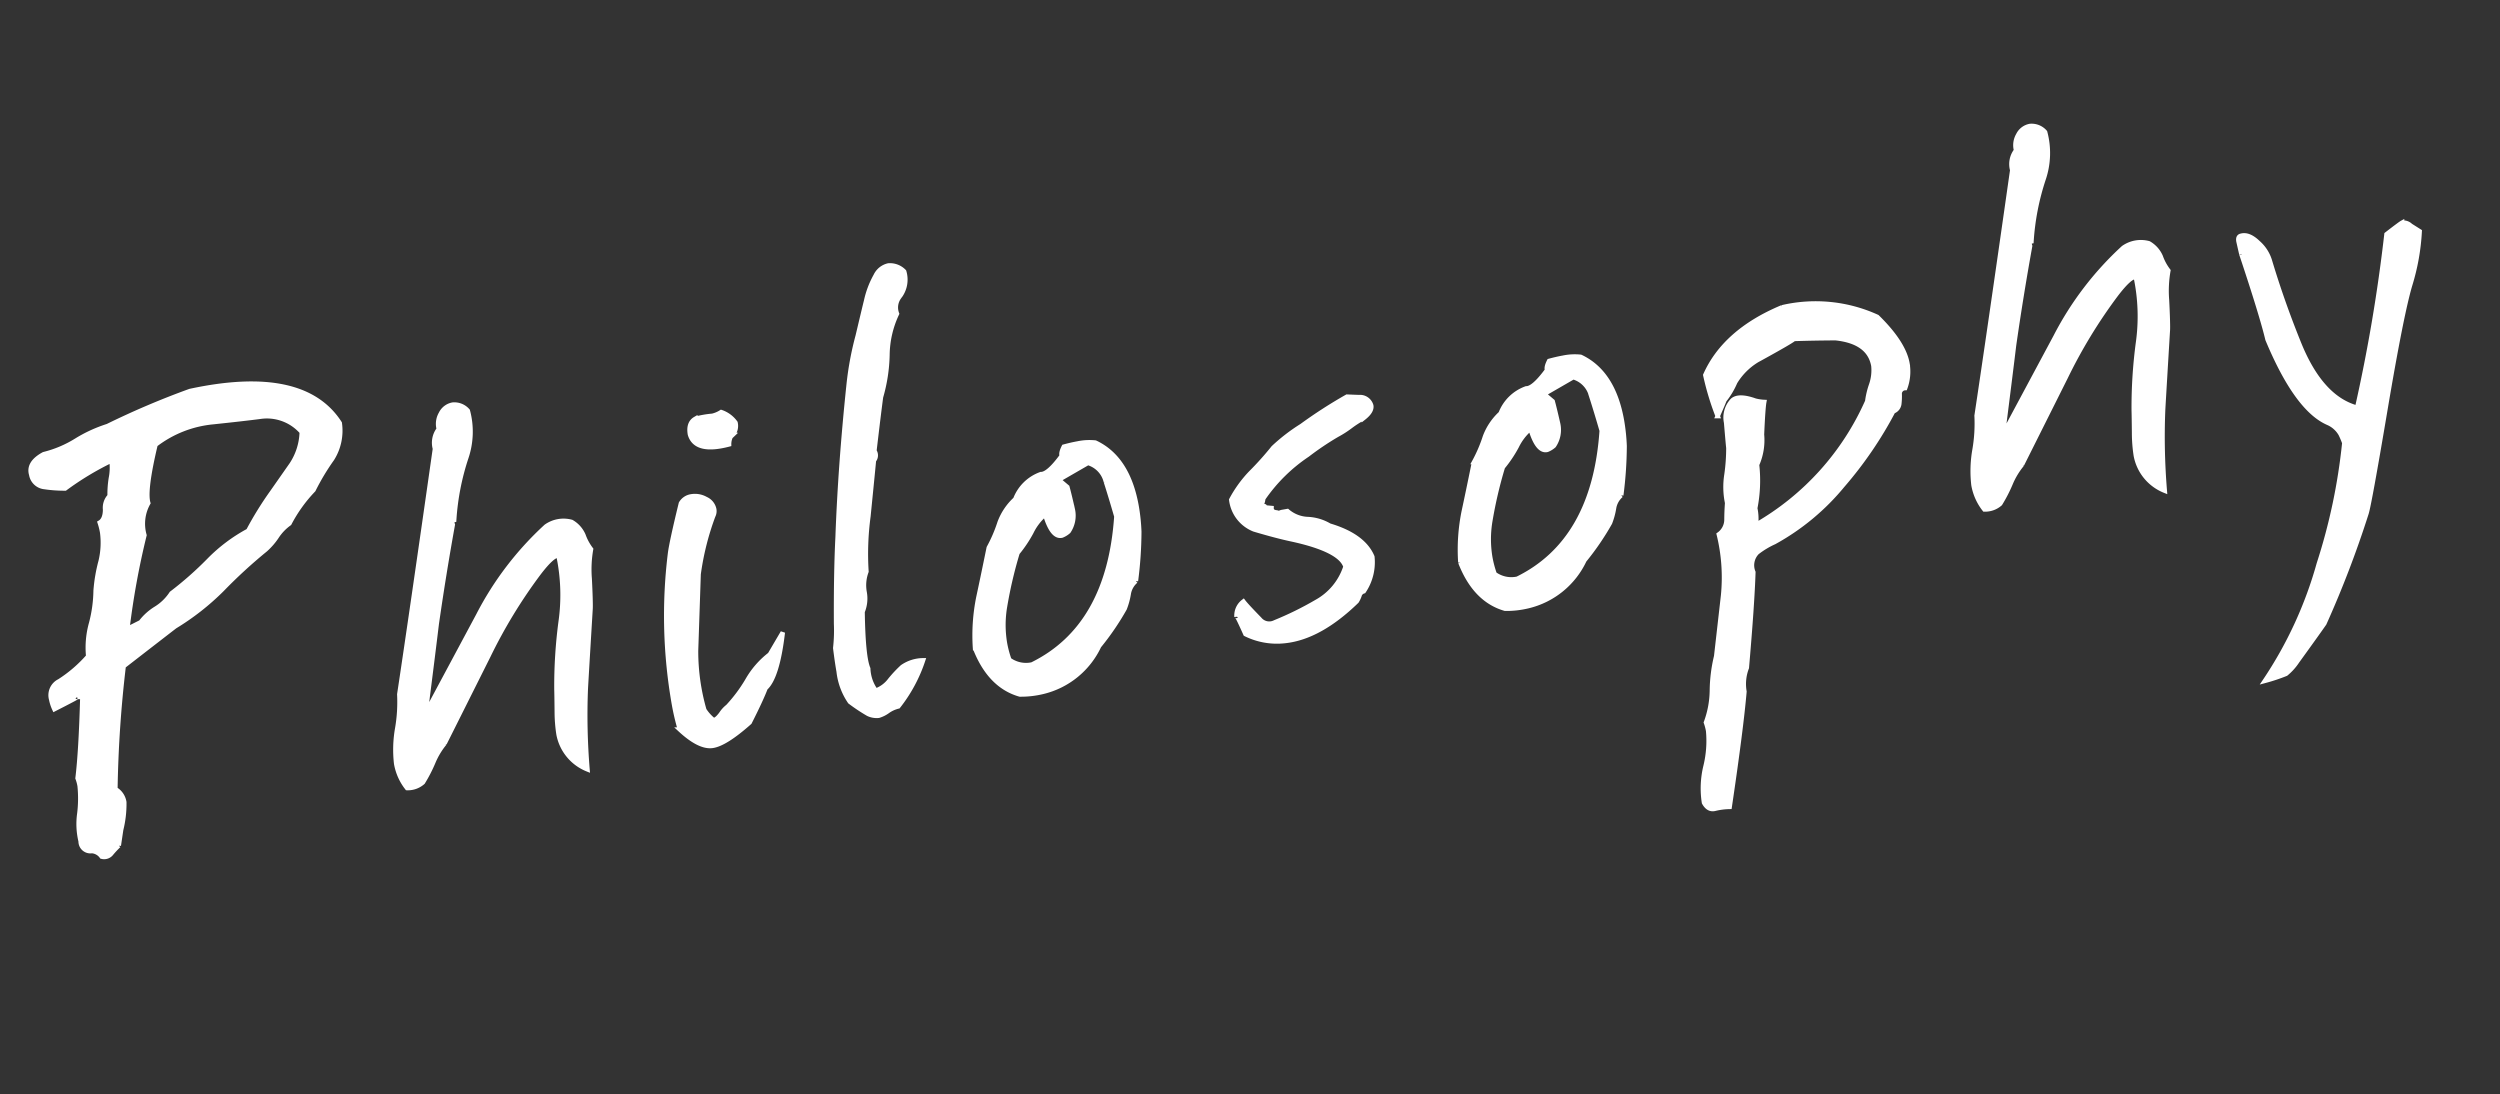 <svg xmlns="http://www.w3.org/2000/svg" width="277.646" height="121.515"><rect width="100%" height="100%" fill="#333333" stroke="none"/><path data-name="Path 107215" d="M36.887 50.96a25.474 25.474 0 0 0-2.072 3.454 16.115 16.115 0 0 0-2.674 3.723 5.48 5.48 0 0 0-1.407 1.467 7.469 7.469 0 0 1-1.249 1.44 56.44 56.44 0 0 0-4.824 4.428 27.876 27.876 0 0 1-5.21 4.089q-.287.213-5.72 4.423a132.927 132.927 0 0 0-.92 13.652 2.053 2.053 0 0 1 .988 1.45 11.942 11.942 0 0 1-.351 3.069l-.26 1.752a9.856 9.856 0 0 0-.82.877 1.02 1.02 0 0 1-1.075.352 1.475 1.475 0 0 0-1.085-.621 1.077 1.077 0 0 1-1.247-1.08 8.28 8.28 0 0 1-.142-3.103 13.79 13.79 0 0 0 .03-3.053 4.501 4.501 0 0 0-.232-.853q.365-2.99.531-8.95a.986.986 0 0 0-.58-.06q.158-.029-2.525 1.34a4.701 4.701 0 0 1-.353-1.076 1.73 1.73 0 0 1 .901-2.028 14.97 14.97 0 0 0 3.21-2.761 10.012 10.012 0 0 1 .326-3.674 15.104 15.104 0 0 0 .498-3.623 17.664 17.664 0 0 1 .56-3.268 8.872 8.872 0 0 0 .166-3.198 7.911 7.911 0 0 0-.273-1.09q.588-.347.597-1.446a1.912 1.912 0 0 1 .505-1.511 11.159 11.159 0 0 1 .14-1.975 5.876 5.876 0 0 0 .059-1.96 32.351 32.351 0 0 0-5.14 3.102 15.112 15.112 0 0 1-2.304-.162 1.653 1.653 0 0 1-1.46-1.368q-.395-1.311 1.385-2.276a12.514 12.514 0 0 0 3.63-1.535 15.525 15.525 0 0 1 3.457-1.586 91.192 91.192 0 0 1 9.145-3.89q12.604-2.714 16.637 3.561a5.875 5.875 0 0 1-.842 3.968zm-13.235-4.08a12.416 12.416 0 0 0-6.383 2.509q-1.214 5.09-.805 6.48a4.675 4.675 0 0 0-.426 3.57 87.286 87.286 0 0 0-1.899 10.411l1.493-.751a6.256 6.256 0 0 1 1.682-1.516 5.512 5.512 0 0 0 1.733-1.688 38.05 38.05 0 0 0 4.148-3.658 18.22 18.22 0 0 1 4.376-3.292 38.21 38.21 0 0 1 2.655-4.288l2.141-3.06a6.865 6.865 0 0 0 1.149-3.616 5.158 5.158 0 0 0-4.687-1.69q-1.747.227-5.177.589zm23.6 32.398l5.866-10.95a35.359 35.359 0 0 1 7.522-9.861 3.365 3.365 0 0 1 2.837-.501 3.142 3.142 0 0 1 1.316 1.473 5.73 5.73 0 0 0 .844 1.558 13.022 13.022 0 0 0-.152 3.277q.13 2.577.098 3.314-.476 7.885-.532 8.952a73.096 73.096 0 0 0 .192 8.904 5.236 5.236 0 0 1-3.209-3.902 16.584 16.584 0 0 1-.195-2.485q-.019-1.947-.037-2.512a54.202 54.202 0 0 1 .467-7.477 21.16 21.16 0 0 0-.243-7.352q-.593-.139-2.178 1.929a56.496 56.496 0 0 0-5.607 9.197l-4.866 9.717a8.35 8.35 0 0 0-1.256 2.09 16.304 16.304 0 0 1-1.149 2.235 2.527 2.527 0 0 1-1.757.636 6.07 6.07 0 0 1-1.21-2.712 13.585 13.585 0 0 1 .12-3.921 17.221 17.221 0 0 0 .226-3.778q1.348-8.933 3.959-27.271a2.49 2.49 0 0 1 .426-2.188 2.247 2.247 0 0 1 .227-1.706 1.821 1.821 0 0 1 1.326-1.006 1.972 1.972 0 0 1 1.664.68 8.986 8.986 0 0 1-.148 5.146 27.523 27.523 0 0 0-1.366 6.986q-.315.056-.153.515-.986 5.456-1.787 11.042-.329 2.74-1.245 9.97zm34.102-30.971l-.209.2a1.968 1.968 0 0 0-.176.843q-3.726.983-4.339-1.103-.222-1.26.589-1.729a10.268 10.268 0 0 1 1.89-.334 3.133 3.133 0 0 0 .984-.417 3.228 3.228 0 0 1 1.59 1.182 1.548 1.548 0 0 1-.33 1.358zm3.667 28.118q-.5 1.307-1.766 3.806-2.739 2.434-4.171 2.606t-3.57-1.808a26.067 26.067 0 0 1-.659-2.808 56.667 56.667 0 0 1-.438-16.744q.171-1.33 1.209-5.576a1.6 1.6 0 0 1 1.163-.775 2.439 2.439 0 0 1 1.595.288 1.61 1.61 0 0 1 .932 1.135 1.17 1.17 0 0 1-.111.751 30.053 30.053 0 0 0-1.622 6.462l-.286 8.502a23.659 23.659 0 0 0 .92 6.582 4.685 4.685 0 0 0 1.01 1.121q.33.023.855-.679a3.429 3.429 0 0 1 .749-.823 16.65 16.65 0 0 0 2.168-2.902 9.67 9.67 0 0 1 2.498-2.879l1.437-2.448q-.583 4.979-1.913 6.189zm14.904-43.506a1.948 1.948 0 0 0-.31 1.923 10.994 10.994 0 0 0-1.06 4.576 18.132 18.132 0 0 1-.718 4.677q-.246 1.831-.732 5.98a.881.881 0 0 1-.055 1.066q-.023.33-.61 6.202a31.292 31.292 0 0 0-.218 6.133 4.357 4.357 0 0 0-.208 2.272 3.856 3.856 0 0 1-.222 2.192q.075 5.025.627 6.309a4.457 4.457 0 0 0 .84 2.452 3.409 3.409 0 0 0 1.58-1.173 14.004 14.004 0 0 1 1.367-1.46 4.118 4.118 0 0 1 2.308-.733 16.818 16.818 0 0 1-2.752 5.118 3.386 3.386 0 0 0-1.166.53 3.335 3.335 0 0 1-1.008.504 2.2 2.2 0 0 1-1.173-.2 20.005 20.005 0 0 1-2.026-1.348 7.378 7.378 0 0 1-1.243-3.356q-.195-1.103-.38-2.614a17.447 17.447 0 0 0 .092-2.698q-.029-5.683.17-9.619.29-8.014 1.23-16.956a34.642 34.642 0 0 1 1-5.377q.885-3.732.936-3.904a10.078 10.078 0 0 1 1.052-2.786 2.062 2.062 0 0 1 1.423-1.145 2.185 2.185 0 0 1 1.743.667 3.115 3.115 0 0 1-.487 2.768zm26.224 31.609a2.357 2.357 0 0 0-.802 1.442 8.025 8.025 0 0 1-.445 1.622 29.425 29.425 0 0 1-2.84 4.159 9.285 9.285 0 0 1-6.253 5.086 10.343 10.343 0 0 1-2.55.288q-3.337-.955-4.97-5.136a21.34 21.34 0 0 1 .38-5.674q.403-1.858 1.144-5.483a16.184 16.184 0 0 0 1.21-2.814 6.712 6.712 0 0 1 1.737-2.583 4.763 4.763 0 0 1 2.841-2.777q.816.019 2.322-2.035-.134-.301.227-1.015.853-.232 1.562-.357a6.245 6.245 0 0 1 1.933-.098q3.635 1.714 4.581 7.073a21.228 21.228 0 0 1 .297 2.832 43.911 43.911 0 0 1-.374 5.47zm-3.33-11.032a2.867 2.867 0 0 0-1.994-2.086l-3.244 1.874.955.806q.232.853.603 2.494a3.138 3.138 0 0 1-.463 2.438 2.515 2.515 0 0 1-.733.455q-1.089.273-1.878-2.35a6.049 6.049 0 0 0-1.52 1.975 14.183 14.183 0 0 1-1.543 2.304 47.765 47.765 0 0 0-1.39 5.933 12.214 12.214 0 0 0-.013 4.066 11.663 11.663 0 0 0 .492 1.863 3.16 3.16 0 0 0 2.531.528q8.524-4.187 9.365-16.443-.626-2.165-1.168-3.857zm17.3 2.713q.408.01.329.024a.23.23 0 0 1-.144.106l.909.083q-.01.408.491.482a.825.825 0 0 1 .343.102.891.891 0 0 1 .38-.148l.552-.097a3.688 3.688 0 0 0 2.31.891 5.224 5.224 0 0 1 2.363.72q3.773 1.122 4.756 3.467a5.793 5.793 0 0 1-.95 3.825.675.675 0 0 0-.481.491 3.1 3.1 0 0 1-.297.621q-4.092 3.974-7.917 4.405a7.859 7.859 0 0 1-4.44-.759q-1.076-2.41-.993-1.937a1.957 1.957 0 0 1 .76-1.679q.32.431 1.808 1.956a1.371 1.371 0 0 0 1.688.352 35.984 35.984 0 0 0 4.635-2.281 6.849 6.849 0 0 0 3.211-3.9q-.57-1.849-5.896-3.02-1.688-.352-4.26-1.117a4.051 4.051 0 0 1-2.532-3.29 13.51 13.51 0 0 1 2.155-2.982 34 34 0 0 0 2.512-2.8 20.288 20.288 0 0 1 3.147-2.425 52.793 52.793 0 0 1 5.033-3.245q1.474.064 1.553.05a1.3 1.3 0 0 1 1.14.937q.112.63-.815 1.362a11.479 11.479 0 0 0-1.497.956 11.478 11.478 0 0 1-1.497.955 31.991 31.991 0 0 0-3.268 2.202 18.305 18.305 0 0 0-4.912 4.85 2.495 2.495 0 0 1-.255.857zm39.929-1.202a2.357 2.357 0 0 0-.802 1.441 8.025 8.025 0 0 1-.444 1.623 29.424 29.424 0 0 1-2.841 4.158 9.285 9.285 0 0 1-6.252 5.086 10.343 10.343 0 0 1-2.55.288q-3.338-.954-4.97-5.135a21.34 21.34 0 0 1 .38-5.674q.402-1.859 1.143-5.484a16.184 16.184 0 0 0 1.21-2.814 6.712 6.712 0 0 1 1.737-2.582 4.763 4.763 0 0 1 2.841-2.777q.816.018 2.322-2.035-.134-.302.227-1.016.853-.231 1.562-.357a6.245 6.245 0 0 1 1.933-.097q3.635 1.714 4.581 7.072a21.228 21.228 0 0 1 .298 2.833 43.911 43.911 0 0 1-.375 5.47zm-3.33-11.032a2.867 2.867 0 0 0-1.994-2.086l-3.244 1.873.955.807q.232.853.603 2.494a3.138 3.138 0 0 1-.463 2.438 2.515 2.515 0 0 1-.733.454q-1.089.274-1.877-2.35a6.049 6.049 0 0 0-1.52 1.975 14.183 14.183 0 0 1-1.544 2.305 47.765 47.765 0 0 0-1.39 5.933 12.214 12.214 0 0 0-.012 4.065 11.663 11.663 0 0 0 .491 1.864 3.16 3.16 0 0 0 2.531.528q8.524-4.188 9.366-16.444-.626-2.164-1.17-3.856zm18.294 14.32a29.672 29.672 0 0 0 12.365-13.723 9.177 9.177 0 0 1 .417-1.78 4.984 4.984 0 0 0 .268-2.16q-.473-2.68-4.2-3.077-2.355.01-4.617.084-.352.306-3.61 2.1a7.188 7.188 0 0 0-2.934 2.713 8.662 8.662 0 0 1-1.191 1.998q-.051.171-.746 1.757a30.193 30.193 0 0 1-1.373-4.552q2.15-4.85 8.504-7.516a16.437 16.437 0 0 1 10.588 1.055q2.949 2.892 3.352 5.178a5.32 5.32 0 0 1-.25 2.725.627.627 0 0 0-.611.677 7.066 7.066 0 0 1-.049 1.106 1.012 1.012 0 0 1-.67.809 43.557 43.557 0 0 1-5.616 8.224 26.087 26.087 0 0 1-7.583 6.296 9.262 9.262 0 0 0-1.91 1.15 2.022 2.022 0 0 0-.425 2.188q-.111 3.514-.726 10.61a5.012 5.012 0 0 0-.264 2.648q-.342 4.042-1.639 12.803a7.537 7.537 0 0 0-1.59.2q-.774.218-1.256-.672a10.379 10.379 0 0 1 .178-4.054 11.924 11.924 0 0 0 .284-3.91 5.831 5.831 0 0 0-.246-.932 10.579 10.579 0 0 0 .663-3.61 17.072 17.072 0 0 1 .476-3.742l.764-6.717a20.152 20.152 0 0 0-.474-6.823 2.008 2.008 0 0 0 .853-1.613q.004-.895.074-1.882a8.736 8.736 0 0 1-.07-3.157 21.23 21.23 0 0 0 .208-2.962q-.028-.158-.251-2.8a2.78 2.78 0 0 1 .7-2.48q.704-.612 2.526.041a4.96 4.96 0 0 0 1 .149q-.124.672-.253 3.62a6.738 6.738 0 0 1-.547 3.347 15.838 15.838 0 0 1-.203 4.83 5.751 5.751 0 0 1 .084 1.854zm27.412-9.962l5.867-10.95a35.359 35.359 0 0 1 7.521-9.86 3.365 3.365 0 0 1 2.837-.502 3.142 3.142 0 0 1 1.317 1.474 5.73 5.73 0 0 0 .844 1.558 13.022 13.022 0 0 0-.153 3.277q.13 2.577.098 3.314-.476 7.885-.531 8.951a73.096 73.096 0 0 0 .191 8.905 5.236 5.236 0 0 1-3.208-3.902 16.584 16.584 0 0 1-.195-2.485q-.02-1.947-.038-2.512a54.202 54.202 0 0 1 .467-7.477 21.16 21.16 0 0 0-.242-7.352q-.594-.14-2.179 1.929a56.496 56.496 0 0 0-5.607 9.197l-4.865 9.717a8.35 8.35 0 0 0-1.256 2.09 16.304 16.304 0 0 1-1.15 2.235 2.527 2.527 0 0 1-1.756.636 6.07 6.07 0 0 1-1.21-2.712 13.585 13.585 0 0 1 .12-3.922 17.221 17.221 0 0 0 .226-3.777q1.347-8.933 3.958-27.271a2.49 2.49 0 0 1 .427-2.188 2.247 2.247 0 0 1 .226-1.706 1.821 1.821 0 0 1 1.326-1.006 1.972 1.972 0 0 1 1.664.68 8.986 8.986 0 0 1-.147 5.146 27.523 27.523 0 0 0-1.367 6.986q-.315.056-.152.514-.987 5.457-1.788 11.042-.328 2.74-1.245 9.971zm40.38 8.713a114.998 114.998 0 0 1-4.67 12.2q-.908 1.299-2.998 4.187a6.302 6.302 0 0 1-1.256 1.4 20.218 20.218 0 0 1-2.34.78 44.838 44.838 0 0 0 5.99-13.004 64.716 64.716 0 0 0 2.83-13.42 9.49 9.49 0 0 0-.417-.983 2.965 2.965 0 0 0-1.354-1.223q-3.513-1.492-6.76-9.288-.63-2.652-2.88-9.405.042.236-.343-1.483-.098-.552.296-.622.853-.232 1.883.765a4.356 4.356 0 0 1 1.275 1.928q1.386 4.63 3.26 9.256 2.453 6.068 6.463 7.147a181.612 181.612 0 0 0 3.26-19.265q1.502-1.16 1.724-1.28a1.144 1.144 0 0 1 .95.32l1.006.635a24.515 24.515 0 0 1-1.06 5.956q-.968 3.26-2.753 13.854t-2.105 11.545z" fill="#fff" stroke="#fff" stroke-width=".5"/></svg>